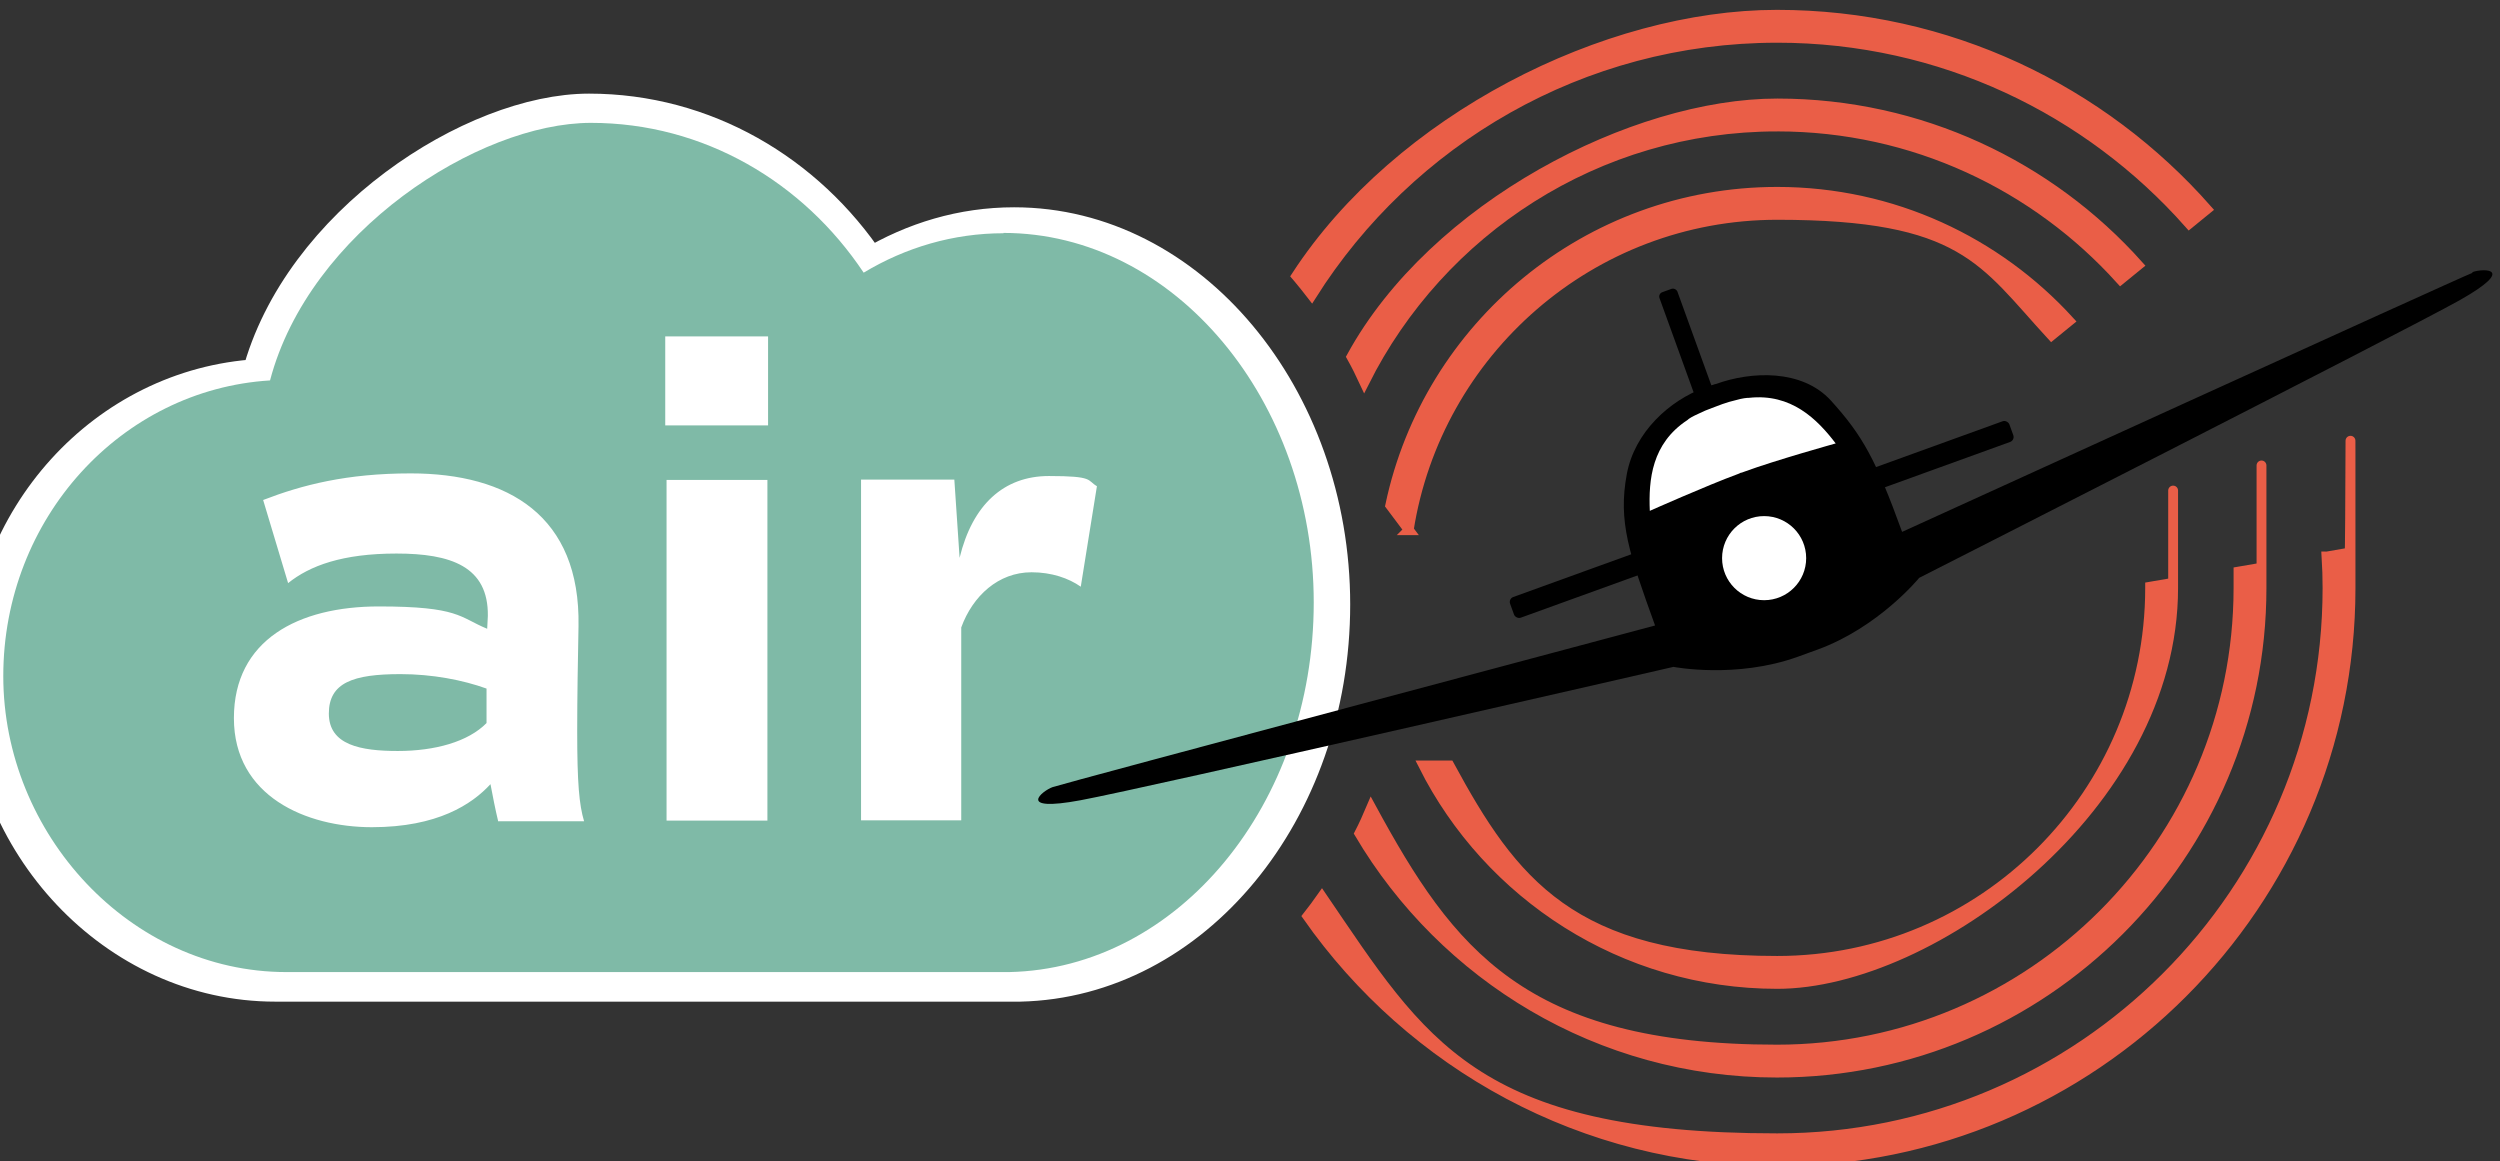 <?xml version="1.0" encoding="UTF-8"?>
<svg id="Ebene_2" xmlns="http://www.w3.org/2000/svg" version="1.1" viewBox="0 0 761 353.5">
  <rect x="0" y="0" width="761" height="353.5" fill="#333333" stroke="none"/>
  <!-- Generator: Adobe Illustrator 29.5.1, SVG Export Plug-In . SVG Version: 2.1.0 Build 141)  -->
  <defs>
    <style>
      .st0 {
        fill: #ea5e47;
        stroke: #ea5e47;
        stroke-width: 3px;
      }

      .st0, .st1 {
        stroke-miterlimit: 10;
      }

      .st2, .st1 {
        fill: #fff;
      }

      .st3 {
        fill: #7fbaa7;
      }

      .st1 {
        stroke: #fff;
        stroke-width: 10px;
      }
    </style>
  </defs>
  <path class="st1" d="M308.7,68.1c-15.8,0-30.7,4.5-43.9,12.4-18.9-28.4-50.2-47-85.5-47s-88.4,34.2-100.7,80.8C31.9,117.1-5.1,157.5-5.1,207s39.8,92.9,88.9,92.9,2,0,3,0h223.7c52.9-1.2,95.5-52.6,95.5-115.9s-43.6-115.9-97.3-115.9"/>
  <path class="st3" d="M329,178.6c-3.7-2.6-8.9-4.4-15-4.4-10.1,0-17.9,7.2-21.4,16.8v58.7h-30.5v-103.7h28.4l1.6,23.8c3.9-16.1,13.4-24.9,27.2-24.9s11.5,1.3,14.6,3.1l-4.9,30.5h0ZM233.8,129.5h-31.3v-27.1h31.3v27.1ZM233.6,249.8h-30.7v-103.7h30.7v103.7ZM151.6,249.8c-.8-3.3-1.6-7.4-2.3-11.1-5.6,6.1-16.1,13.1-36.1,13.1s-42-9.4-42-33.2,19.6-34,44.1-34,24.5,3.3,33,6.8l.2-3.9c.2-15.1-11.3-19-27.8-19s-26.4,3.7-33,9l-7.6-25.3c11.9-4.6,25.5-8.1,44.9-8.1,29.7,0,51.7,12.9,51.1,46.5-.2,10.3-.4,21.8-.4,31.9,0,15.9.6,22.5,2.1,27.5h-26.2v-.2ZM305.5,71c-15.3,0-29.8,4.3-42.6,12-18.4-27.6-48.7-45.6-83-45.6s-85.8,33.2-97.7,78.4C36.9,118.6,1,157.8,1,205.8s38.6,90.1,86.2,90.1,2,0,2.9,0h217.1c51.4-1.1,92.7-51.1,92.7-112.5s-42.3-112.5-94.5-112.5"/>
  <path class="st3" d="M100.1,217.2c0,9.6,9.7,11.4,21,11.4s21.4-2.8,27-8.5v-10.5c-7.2-2.6-16.5-4.4-26.2-4.4-14.4,0-21.8,2.6-21.8,12"/>
  <path d="M752.5,83.1c-3.1,1.1-173.5,78.8-173.5,78.8-8-22-12-29.3-21.7-40-8.8-9.6-24.3-8.9-35-5h0c-.3,0-.7.2-1,.3,0,0-.2,0-.4.1h0s-.2,0-.3.1c0,0-.2,0-.3.1h0c0,0-.2.1-.4.1-.3.1-.7.2-1,.4h0c-10.7,3.9-21.3,13.5-23.7,26.3-2.7,14.5.7,24.2,8.6,46.1,0,0-180.3,48.1-183.4,49.2s-11.4,7.7,8.5,4c20-3.7,180.5-40.6,180.5-40.6,0,0,19.1,3.7,37.9-3.1l2.5-.9.8-.3,2.5-.9c18.8-6.8,31.1-21.9,31.1-21.9,0,0,146.8-74.6,164.5-84.5,17.7-10,7.1-9.7,4-8.6h0l-.2.3Z"/>
  <circle class="st2" cx="537" cy="169.9" r="12.8"/>
  <rect x="458.9" y="174.6" width="44.1" height="6.7" rx="1.6" ry="1.6" transform="translate(-31.8 174.3) rotate(-19.9)"/>
  <rect x="569.5" y="135" width="44.1" height="6.7" rx="1.6" ry="1.6" transform="translate(-11.8 209.6) rotate(-19.9)"/>
  <rect x="512" y="87.1" width="5.8" height="44.1" rx="1.4" ry="1.4" transform="translate(-6.4 181.8) rotate(-19.9)"/>
  <path class="st2" d="M558.8,135c-5.7-7.5-13.6-15.3-26.4-13.9-.7,0-1.9.1-4,.7-1.3.3-2.7.7-4.1,1.2-.6.2-1.1.4-1.6.6s-1,.4-1.6.6c-1.4.5-2.8,1.1-4,1.7-2,.9-3,1.5-3.5,2-10.8,7.1-11.8,18.1-11.4,27.6,0,0,17.3-7.7,26.8-11.2.3-.1.6-.3.9-.4.3,0,.7-.2,1-.3,9.5-3.5,27.8-8.6,27.8-8.6h0Z"/>
  <path class="st0" d="M541,11.5c49.9,0,94.7,21.9,125.4,56.6l5.4-4.4c-32-36.3-78.8-59.2-130.9-59.2s-115.2,31.7-146.3,79.5l.6.7c1.4,1.7,2.8,3.4,4.1,5.1,29.7-47,82.1-78.3,141.7-78.3h0Z"/>
  <path class="st0" d="M708.2,169.4c.2,3.2.3,6.4.3,9.6,0,92.4-75.1,167.5-167.5,167.5s-108.4-29.2-138.6-73.5c-1.4,2-2.9,4-4.4,5.9,31.6,45.1,83.9,74.6,143,74.6,96.2,0,174.5-78.3,174.5-174.5s0-7.2-.3-10.8l-6.9,1.2h0Z"/>
  <path class="st0" d="M541,38.5c41.4,0,78.7,18,104.5,46.6l5.4-4.4c-27-30.2-66.3-49.2-109.9-49.2s-104.5,31.2-129.6,77.1c1.4,2.5,2.7,5.1,3.9,7.7,23.1-46.1,70.8-77.8,125.7-77.8h0Z"/>
  <path class="st0" d="M681.4,174v5c0,77.5-63,140.5-140.5,140.5s-99.7-29.8-123.5-73.6c-1.1,2.6-2.3,5.3-3.6,7.8,25.7,43.5,73,72.8,127.1,72.8,81.3,0,147.5-66.2,147.5-147.5s0-4.1,0-6.2l-7,1.2h0Z"/>
  <path class="st0" d="M428.8,161.4c8.5-54.3,55.5-96,112.2-96s62.7,14.1,83.5,36.7l5.4-4.4c-22-24.1-53.7-39.3-88.9-39.3-57.8,0-106.3,40.9-117.8,95.4l5.7,7.6h-.1Z"/>
  <path class="st0" d="M661.5,177.4l-7,1.2v.4c0,62.6-50.9,113.5-113.5,113.5s-80.6-24.1-99.8-59.5h-7.9c19.8,39.4,60.7,66.5,107.7,66.5s120.5-54.1,120.5-120.5,0-1,0-1.5h0Z"/>
</svg>